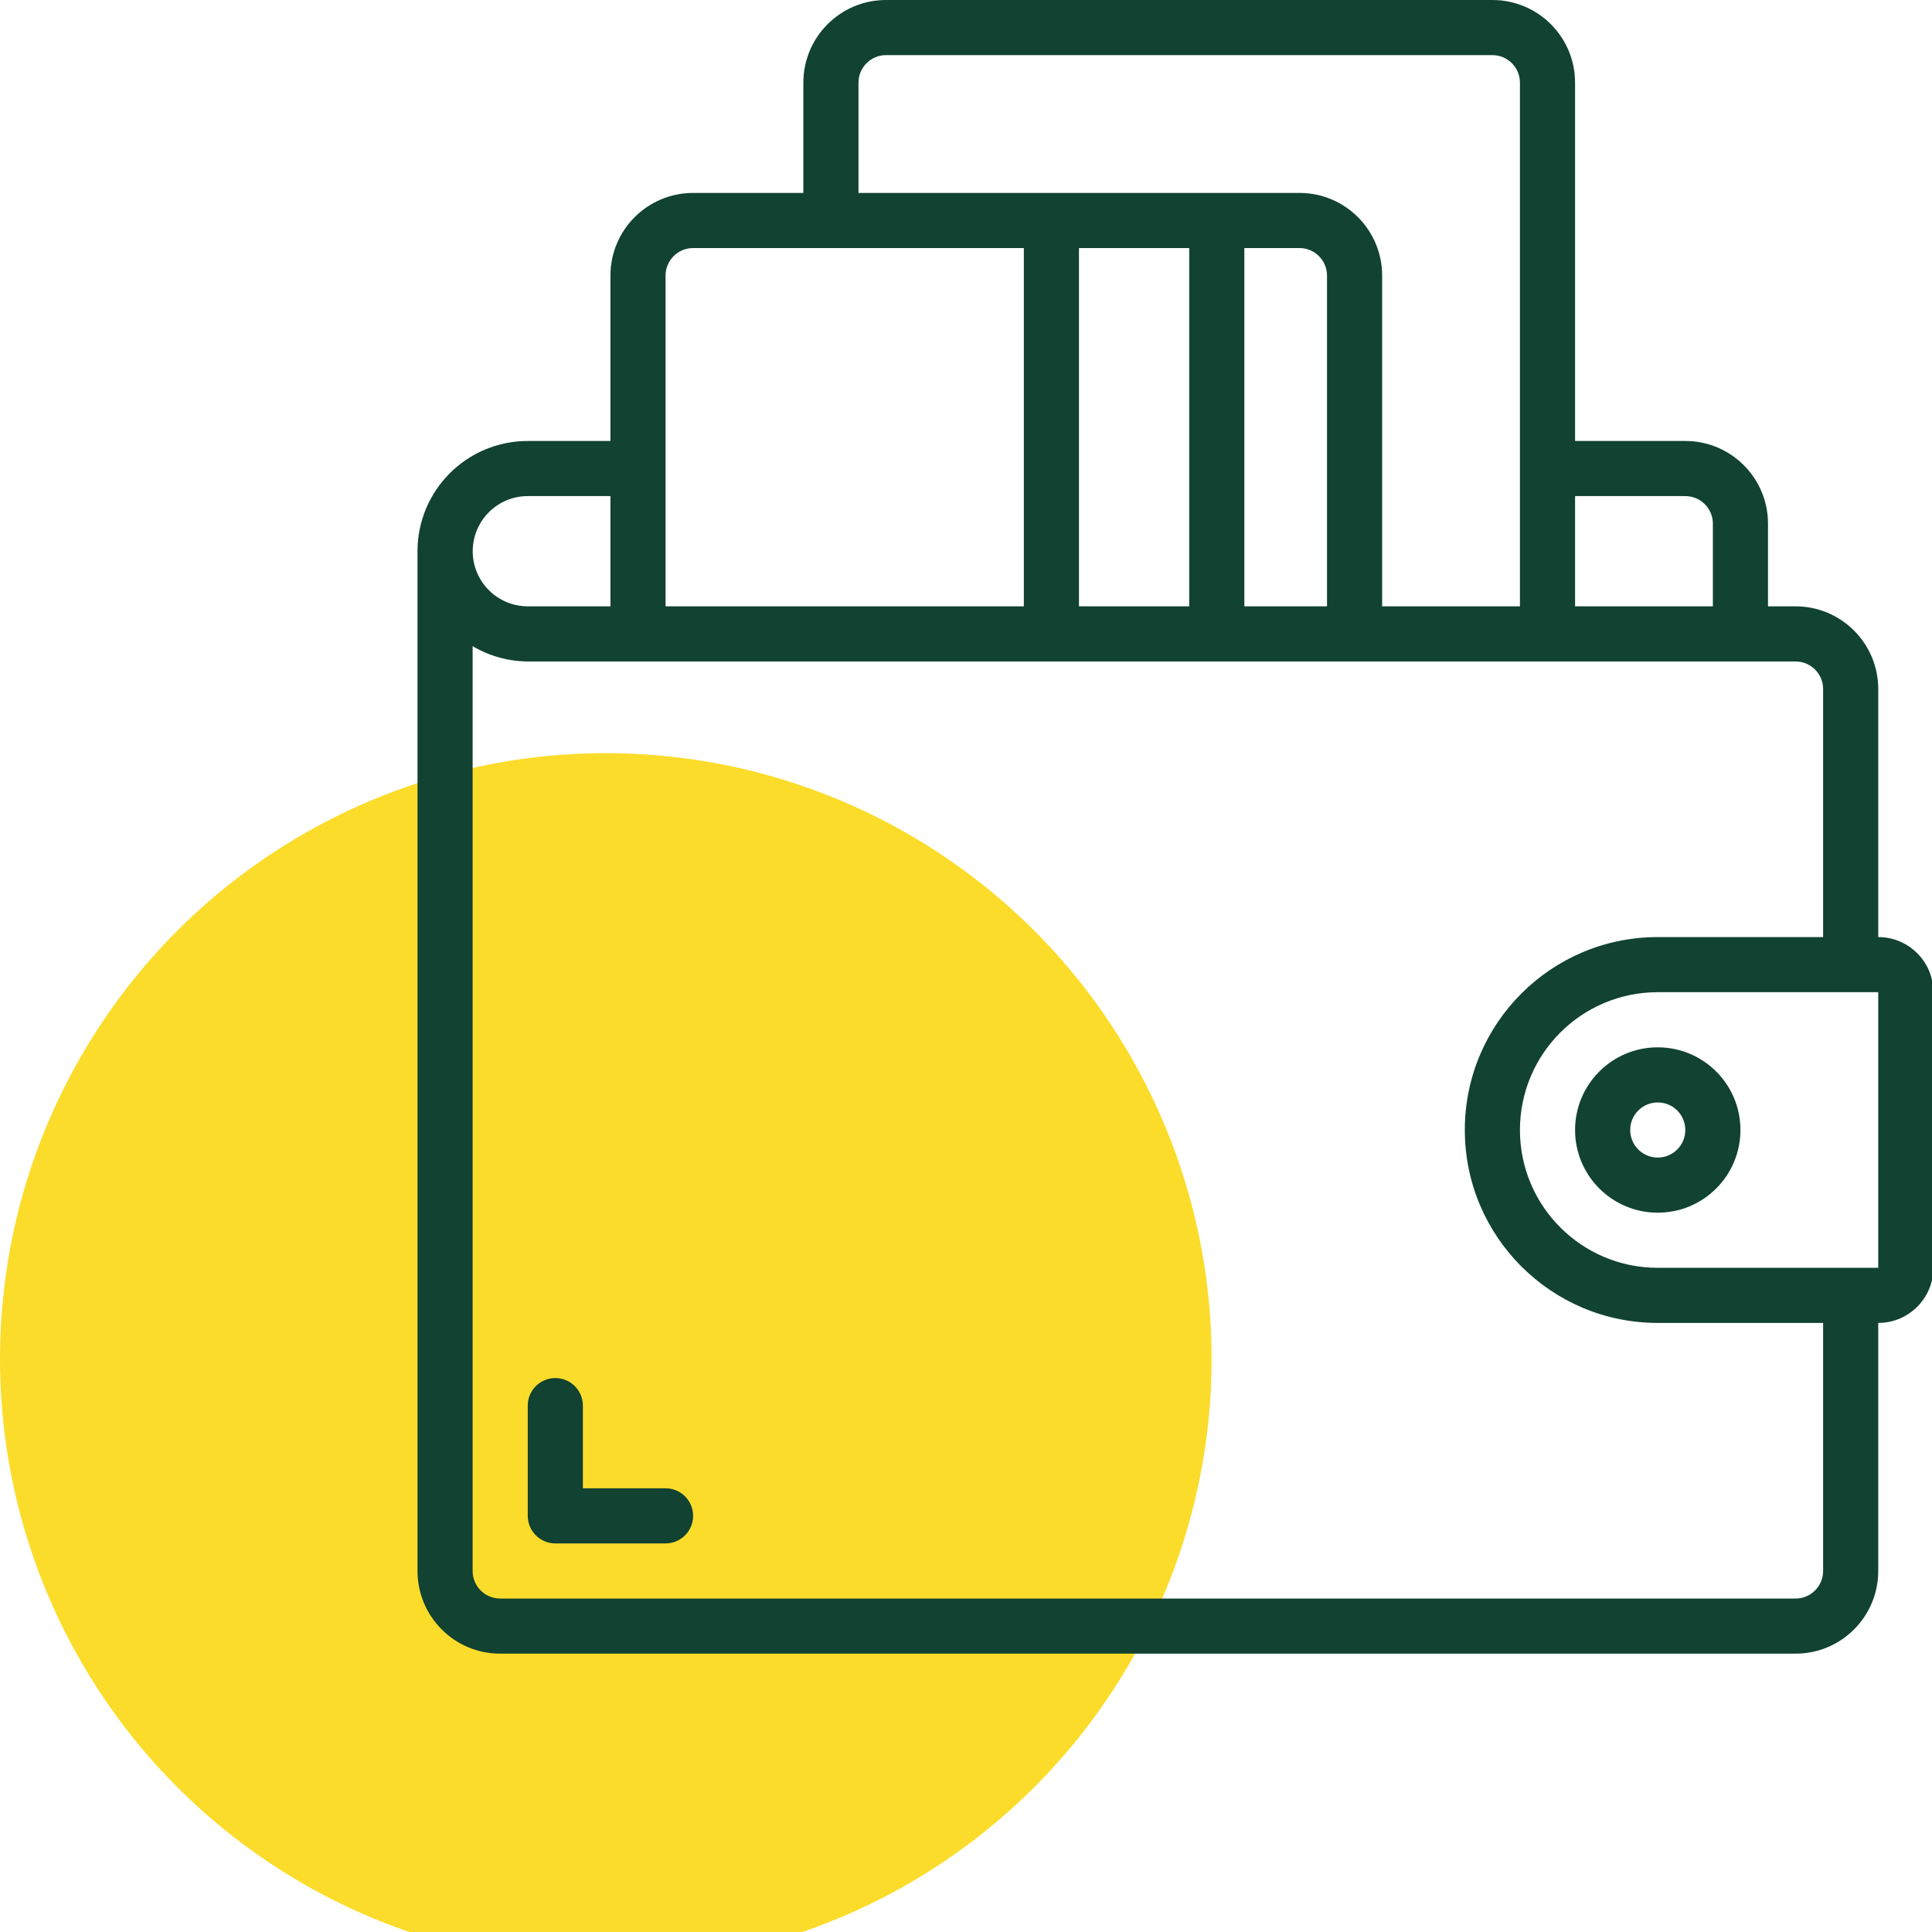 <?xml version="1.0" encoding="UTF-8"?> <svg xmlns="http://www.w3.org/2000/svg" width="236" height="236" viewBox="0 0 236 236" fill="none"><g clip-path="url(#clip0_56_401)"><circle cx="74" cy="166" r="74" fill="#FCDC2A"></circle><path d="M229.433 114.467V84.166C229.433 78.589 224.911 74.067 219.333 74.067H215.967V63.967C215.967 58.388 211.444 53.867 205.867 53.867H192.4V10.1C192.4 4.522 187.878 0 182.3 0H108.233C102.655 0 98.133 4.522 98.133 10.1V23.567H84.666C79.089 23.567 74.567 28.089 74.567 33.666V53.867H64.466C57.029 53.867 51 59.896 51 67.333V191.9C51 197.478 55.522 202 61.1 202H219.333C224.911 202 229.433 197.478 229.433 191.9V161.6C233.152 161.6 236.167 158.585 236.167 154.867V121.2C236.167 117.481 233.152 114.467 229.433 114.467ZM205.867 60.6C207.726 60.6 209.233 62.108 209.233 63.967V74.067H192.4V60.6H205.867ZM104.867 10.1C104.867 8.241 106.374 6.733 108.233 6.733H182.3C184.159 6.733 185.666 8.241 185.666 10.1V74.067H168.833V33.666C168.833 28.089 164.311 23.567 158.733 23.567H104.867V10.1ZM152 74.067V30.3H158.733C160.592 30.3 162.1 31.808 162.1 33.666V74.067H152ZM131.8 30.3H145.266V74.067H131.8V30.3ZM81.3 33.666C81.3 31.807 82.807 30.3 84.666 30.3H125.066V74.067H81.3V33.666ZM59.709 62.576C60.967 61.309 62.681 60.597 64.466 60.6H74.567V74.067H64.466C61.746 74.063 59.294 72.423 58.254 69.909C57.213 67.395 57.787 64.502 59.709 62.576ZM222.7 191.9C222.7 193.759 221.193 195.267 219.333 195.267H61.1C59.24 195.267 57.733 193.759 57.733 191.9V78.928C59.771 80.14 62.095 80.786 64.466 80.8H219.333C221.193 80.8 222.7 82.307 222.7 84.166V114.467H202.5C189.484 114.467 178.933 125.017 178.933 138.033C178.933 151.049 189.484 161.6 202.5 161.6H222.7V191.9ZM202.5 154.867C193.203 154.867 185.666 147.33 185.666 138.033C185.666 128.736 193.203 121.2 202.5 121.2H229.433V154.866L202.5 154.867Z" fill="#114232"></path><path d="M202.5 127.934C196.922 127.934 192.4 132.456 192.4 138.034C192.4 143.611 196.922 148.134 202.5 148.134C208.078 148.134 212.6 143.611 212.6 138.034C212.6 132.455 208.078 127.934 202.5 127.934ZM202.5 141.4C200.64 141.4 199.133 139.893 199.133 138.034C199.133 136.174 200.64 134.667 202.5 134.667C204.359 134.667 205.866 136.175 205.866 138.034C205.867 139.893 204.359 141.4 202.5 141.4Z" fill="#114232"></path><path fill-rule="evenodd" clip-rule="evenodd" d="M81.3 181.8H71.2V171.7C71.2 169.84 69.692 168.333 67.833 168.333C65.974 168.333 64.467 169.84 64.467 171.7V185.166C64.467 187.026 65.974 188.533 67.833 188.533H81.3C83.159 188.533 84.666 187.025 84.666 185.166C84.667 183.307 83.159 181.8 81.3 181.8Z" fill="#114232"></path></g><defs><clipPath id="clip0_56_401"><rect width="236" height="236" fill="white"></rect></clipPath></defs></svg> 
